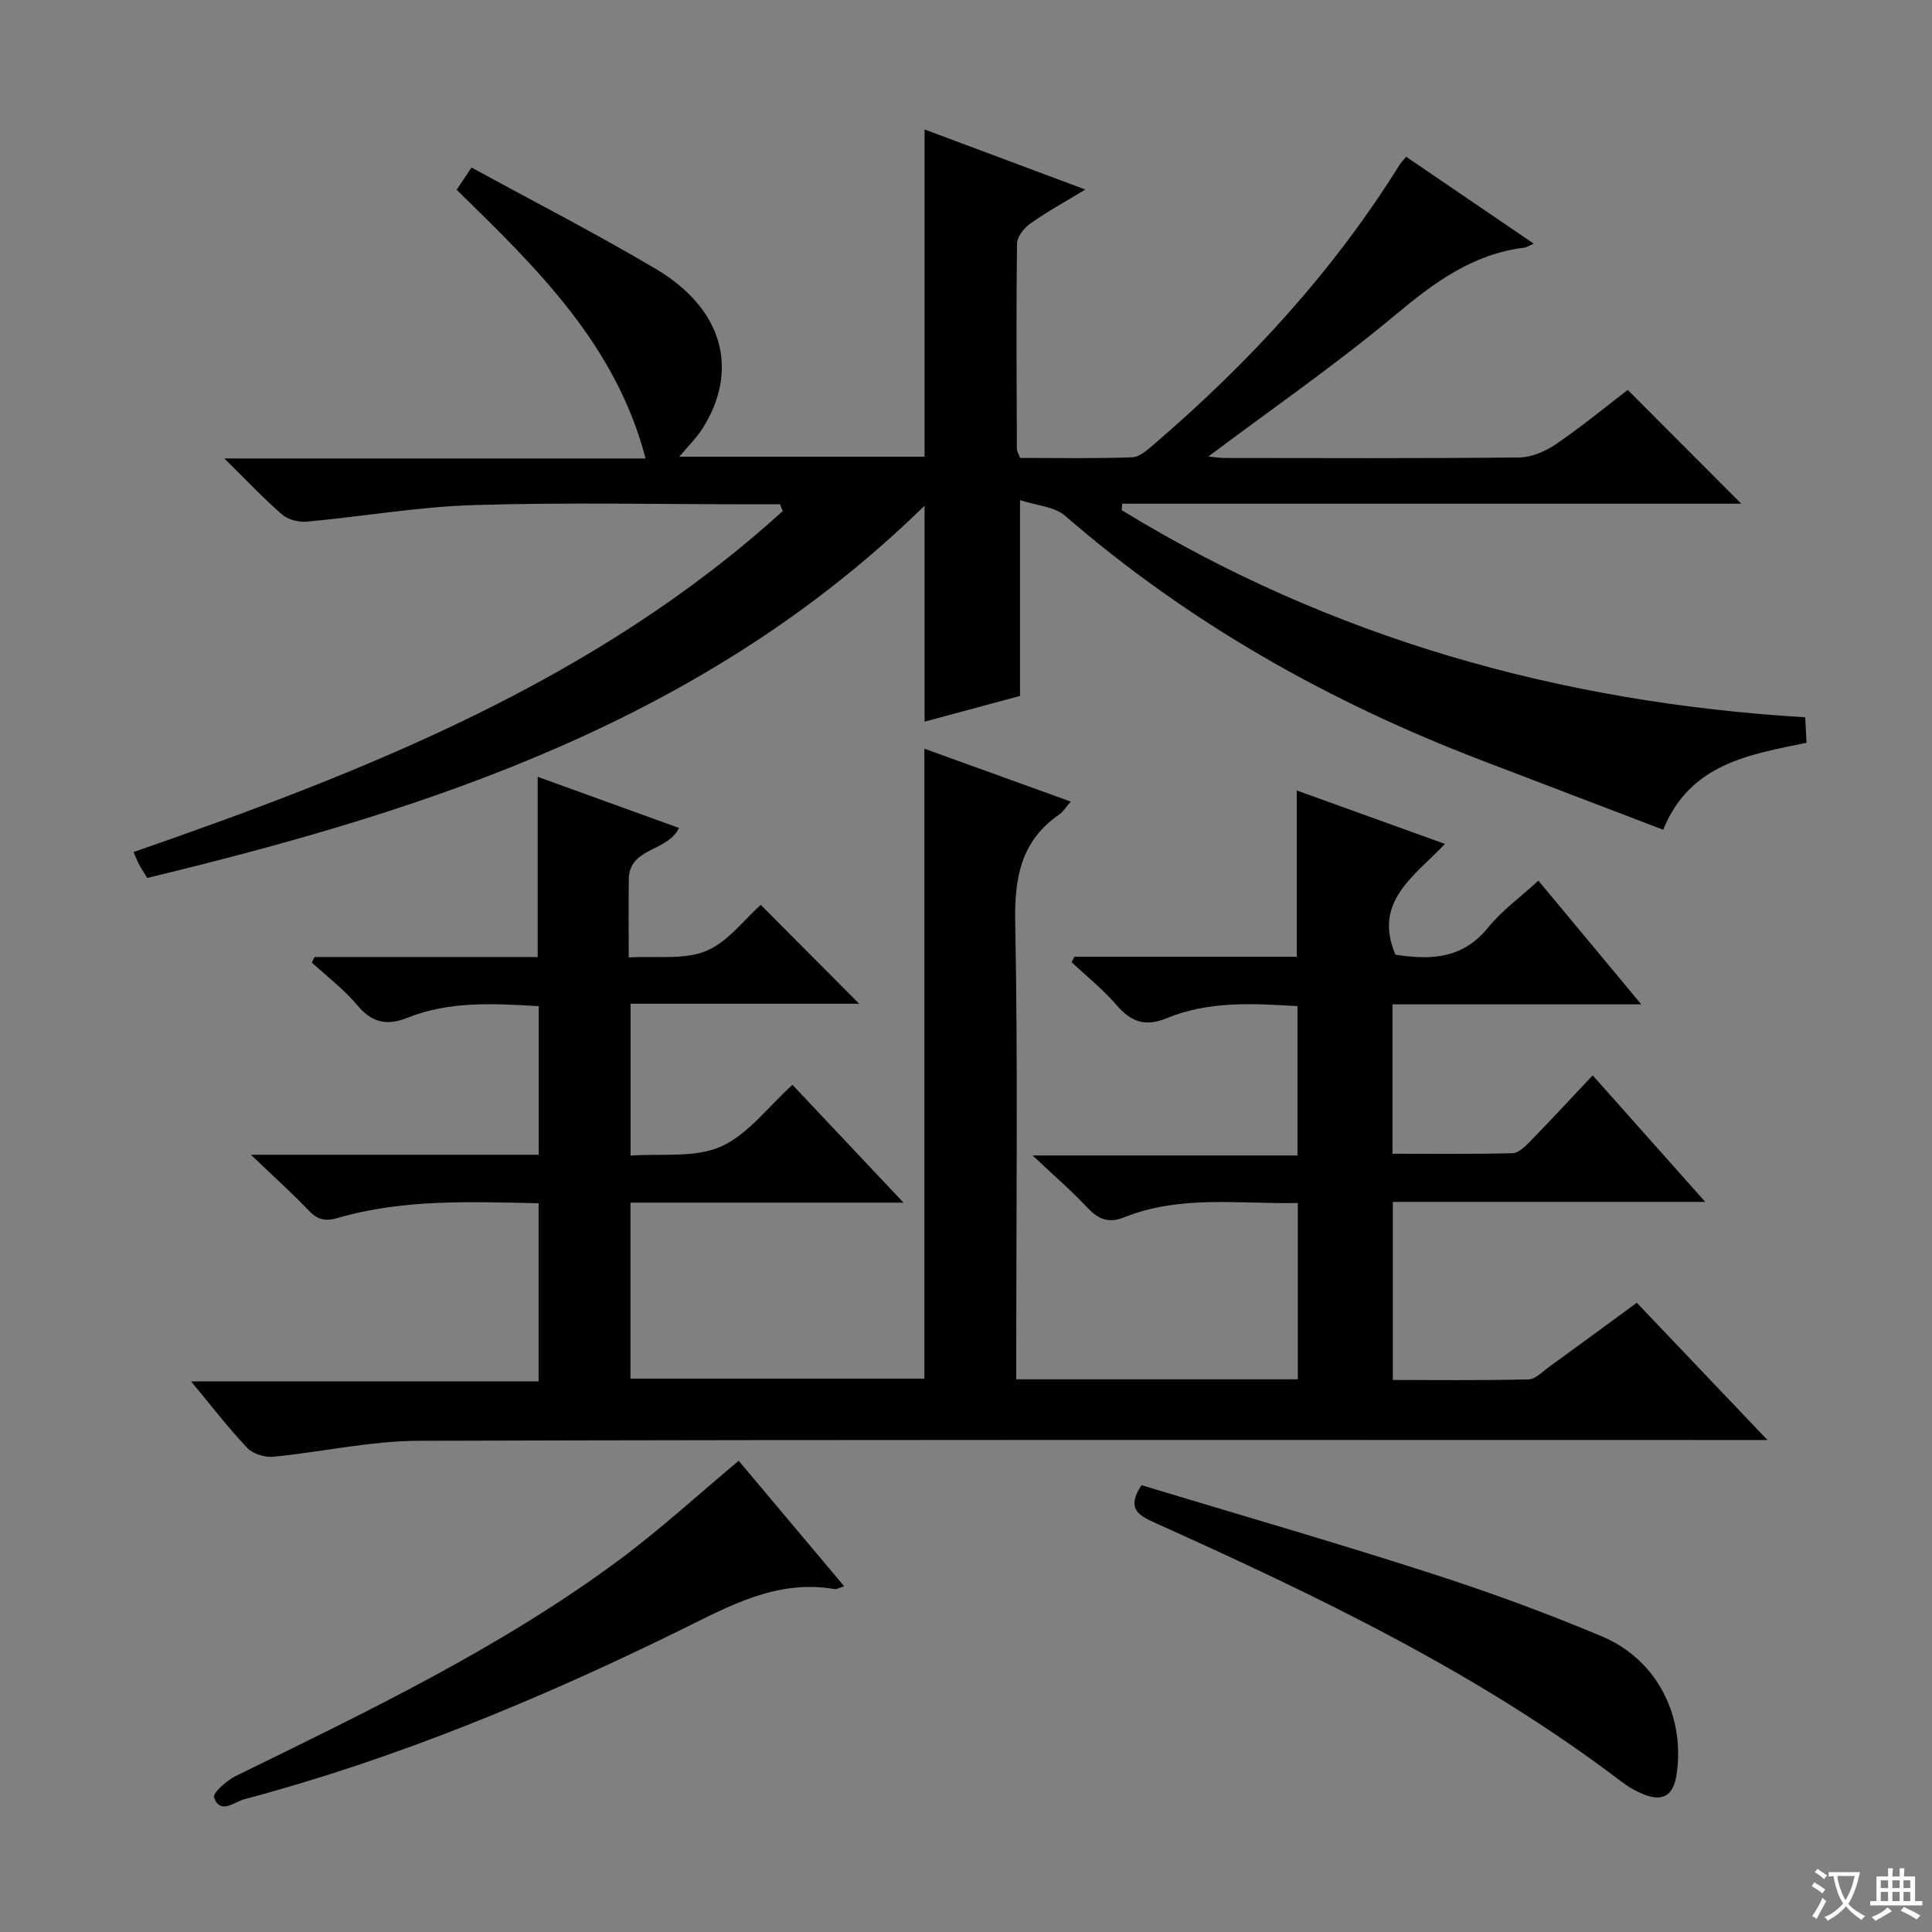 <svg enable-background="new 0 0 400 400" viewBox="0 0 400 400" xmlns="http://www.w3.org/2000/svg"><rect x="0" y="0" width="400" height="400" fill="#808080" stroke="none"/><path d="m377.9 391.2c-.2.3-.4.5-.6.8-.7-.6-1.4-1-2.2-1.5.2-.3.4-.5.5-.8.6.4 1.4.8 2.3 1.5zm-1.8 6.1c-.2-.2-.5-.4-.9-.6.4-.6.8-1.2 1.2-1.9s.7-1.3.9-1.9c.3.3.5.5.8.7-.7 1.3-1.4 2.6-2 3.7zm2.2-9c-.3.3-.5.5-.6.8-.6-.6-1.3-1.1-2-1.5.3-.3.5-.5.6-.7.6.5 1.3.9 2 1.4zm.3.2v-.9h2 4.5c-.3 1.3-.6 2.5-1 3.6s-.9 2.1-1.4 3c.4.5 1 1 1.6 1.4s1.2.8 1.9 1.1c-.3.2-.5.4-.8.8-.4-.3-1-.7-1.6-1.2s-1.2-1.1-1.6-1.6c-.5.6-1.1 1.1-1.7 1.6s-1.4.9-2.1 1.4c-.1-.3-.3-.5-.7-.8.6-.2 1.2-.5 1.9-1s1.4-1.1 2-1.8c-.5-.8-.9-1.6-1.2-2.5s-.6-2-.8-3.2c-.4.1-.7.1-1 .1zm2.5 2.7c.3 1 .7 1.7 1 2.2.3-.5.6-1.1 1-2s.6-1.9.9-3h-3.2-.4c.1.9.3 1.8.7 2.8z" fill="#fafbfa"/><path d="m396.5 388.5v1.5 3.6h1.5v.9c-.4 0-1 0-1.7 0h-7.9c-.5 0-.9 0-1.2 0v-.9h1.3v-3.5c0-.7 0-1.2 0-1.6h2.4c0-.8 0-1.4 0-1.7h1c0 .3-.1.8-.1 1.7h1.5c0-.8 0-1.4 0-1.7h1c0 .3-.1.9-.1 1.7zm-8.2 9.2c-.2-.3-.5-.5-.8-.8.8-.3 1.4-.6 1.9-.9s1-.7 1.4-1.1c.3.3.6.5.9.8-1.6 1-2.8 1.6-3.4 2zm2.6-6.8v-1.6h-1.5v1.6zm0 2.7v-1.9h-1.5v1.9zm2.4-2.7v-1.6h-1.5v1.6zm0 2.7v-1.9h-1.5v1.9zm.2 2 .7-.8c.4.2.9.5 1.6.8s1.3.7 1.8 1c-.3.3-.5.5-.8.8-.4-.3-1.5-1-3.3-1.8zm2-4.7v-1.6h-1.4v1.6zm0 2.7v-1.9h-1.4v1.9z" fill="#fafbfa"/><g fill="#010000"><path d="m187.07 249c-19.63 0-37.91 0-56.54 0v36.43h60.85c0-43.27 0-86.49 0-130.42 9.9 3.58 19.87 7.18 30.3 10.95-1.05 1.21-1.55 2.1-2.31 2.62-8.02 5.5-9.36 13.16-9.18 22.48.57 29.49.21 58.99.21 88.49v6.02h58.3c0-12.15 0-24.06 0-36.5-12.1.24-24.27-1.71-35.92 2.95-3.37 1.35-5.46.36-7.75-2.09-3.18-3.4-6.73-6.45-11.24-10.7h54.84c0-10.51 0-20.43 0-30.92-9.05-.54-18.3-1.13-27.12 2.51-4.43 1.83-7.37.72-10.35-2.74-2.78-3.23-6.17-5.93-9.29-8.87.19-.38.38-.76.57-1.13h46.04c0-11.64 0-22.71 0-34.42 9.92 3.58 19.82 7.14 30.68 11.06-6.22 6.62-14.96 11.88-10.25 22.94 6.86 1.04 13.73 1.12 19.16-5.59 2.88-3.56 6.73-6.34 10.44-9.74 7.05 8.47 13.8 16.6 21.3 25.61-17.84 0-34.53 0-51.51 0v30.93c8.3 0 16.57.1 24.83-.11 1.22-.03 2.59-1.33 3.58-2.35 4.28-4.39 8.45-8.9 13.04-13.77 7.99 8.99 15.31 17.22 23.3 26.2-22.16 0-43.24 0-64.68 0v36.87c9.27 0 18.69.11 28.09-.12 1.42-.03 2.85-1.57 4.19-2.53 5.93-4.3 11.83-8.65 18.23-13.34 8.66 9.1 17.34 18.21 27.05 28.42-3.03 0-4.89 0-6.75 0-90.83 0-181.66-.11-272.49.16-10.04.03-20.06 2.33-30.11 3.3-1.75.17-4.2-.58-5.37-1.81-3.89-4.09-7.34-8.6-11.65-13.78h71.95c0-12.64 0-24.54 0-36.89-14.07-.29-28.01-.9-41.61 3.05-2.64.77-4.2.33-6.03-1.59-3.45-3.61-7.17-6.96-11.93-11.5h59.6c0-10.64 0-20.54 0-30.77-9.34-.52-18.45-1.1-27.18 2.41-4.21 1.69-7.36 1.05-10.39-2.6-2.73-3.28-6.24-5.92-9.41-8.84l.57-1.14h46.19c0-12.62 0-24.68 0-37.31 9.72 3.52 19.43 7.03 29.26 10.59-2.42 5-10.29 3.99-10.39 10.59-.08 5.13-.02 10.26-.02 16.22 5.73-.35 11.43.54 16-1.33 4.5-1.84 7.86-6.48 11.34-9.55 6.94 6.97 13.68 13.74 20.37 20.46-15.22 0-31.08 0-47.33 0v31.45c6.25-.48 13.2.54 18.65-1.85 5.62-2.47 9.8-8.24 14.87-12.81 7.51 7.98 14.77 15.68 23 24.4z"/><path d="m161.51 104.41c-1.79 0-3.58 0-5.37 0-19.33 0-38.68-.43-57.99.16-11.55.35-23.05 2.37-34.58 3.43-1.68.15-3.89-.38-5.12-1.44-3.85-3.32-7.34-7.05-12-11.64h87.21c-6.12-23.51-22.51-39.42-39.12-55.63.94-1.4 1.82-2.72 3.08-4.61 12.95 7.09 25.83 13.68 38.24 21.05 13.81 8.21 17.24 20.82 9.63 32.92-1.28 2.03-3.05 3.74-4.85 5.91h50.78c0-22.42 0-44.79 0-67.76 10.81 4.04 21.59 8.07 33.28 12.44-4.31 2.62-8.01 4.65-11.43 7.08-1.28.9-2.69 2.71-2.71 4.12-.18 14.16-.08 28.33-.03 42.5 0 .46.31.92.66 1.87 7.66 0 15.45.15 23.22-.13 1.55-.06 3.21-1.58 4.55-2.73 19.71-16.9 37.13-35.83 50.89-57.96.25-.4.61-.73 1.29-1.53 8.63 5.88 17.23 11.74 26.41 17.99-1.01.43-1.48.77-1.99.83-10.7 1.31-18.7 7.27-26.77 14.01-12.35 10.3-25.62 19.48-38.62 29.23 1 .09 2.21.3 3.42.3 20.33.02 40.67.11 61-.11 2.55-.03 5.4-1.28 7.57-2.76 5.2-3.54 10.07-7.56 14.85-11.22 7.77 7.79 15.28 15.32 23.49 23.55-43.03 0-85.59 0-128.15 0-.04.45-.08.89-.12 1.34 43.34 26.52 90.8 39.84 141.52 42.89.1 2.05.18 3.49.27 5.27-11.86 2.48-24.08 4.26-29.68 18.01-12.76-4.88-25.29-9.65-37.81-14.45-31.48-12.08-60.45-28.39-86.03-50.57-2.19-1.9-5.86-2.09-9.32-3.23v40.55c-6.01 1.62-12.81 3.45-19.76 5.32 0-14.88 0-29.24 0-44.71-45.17 44.23-101.93 62.84-160.94 77.07-.68-1.12-1.23-1.93-1.69-2.79-.38-.71-.66-1.48-1.14-2.57 48.51-16.85 95.82-35.56 134.41-70.6-.2-.46-.37-.93-.55-1.4z"/><path d="m152.94 302.44c6.97 8.29 14.28 16.99 21.84 25.98-1.09.34-1.55.66-1.95.59-11.98-2.1-21.84 3.51-31.97 8.49-29.1 14.29-58.97 26.69-90.37 35.04-1.94.52-4.9 3.25-6.18-.42-.31-.88 2.63-3.5 4.51-4.42 27.33-13.39 54.82-26.53 79.4-44.75 8.51-6.32 16.37-13.54 24.72-20.51z"/><path d="m236.33 307.49c19.93 6.03 39.82 11.77 59.51 18.11 12.14 3.91 24.18 8.28 35.93 13.25 11.34 4.8 17.15 16.51 15.35 28.54-.66 4.41-2.86 5.74-6.97 4.05-1.52-.63-3-1.47-4.31-2.47-29.72-22.62-63.13-38.57-96.95-53.8-3.31-1.5-5.68-2.91-2.56-7.68z"/></g></svg>